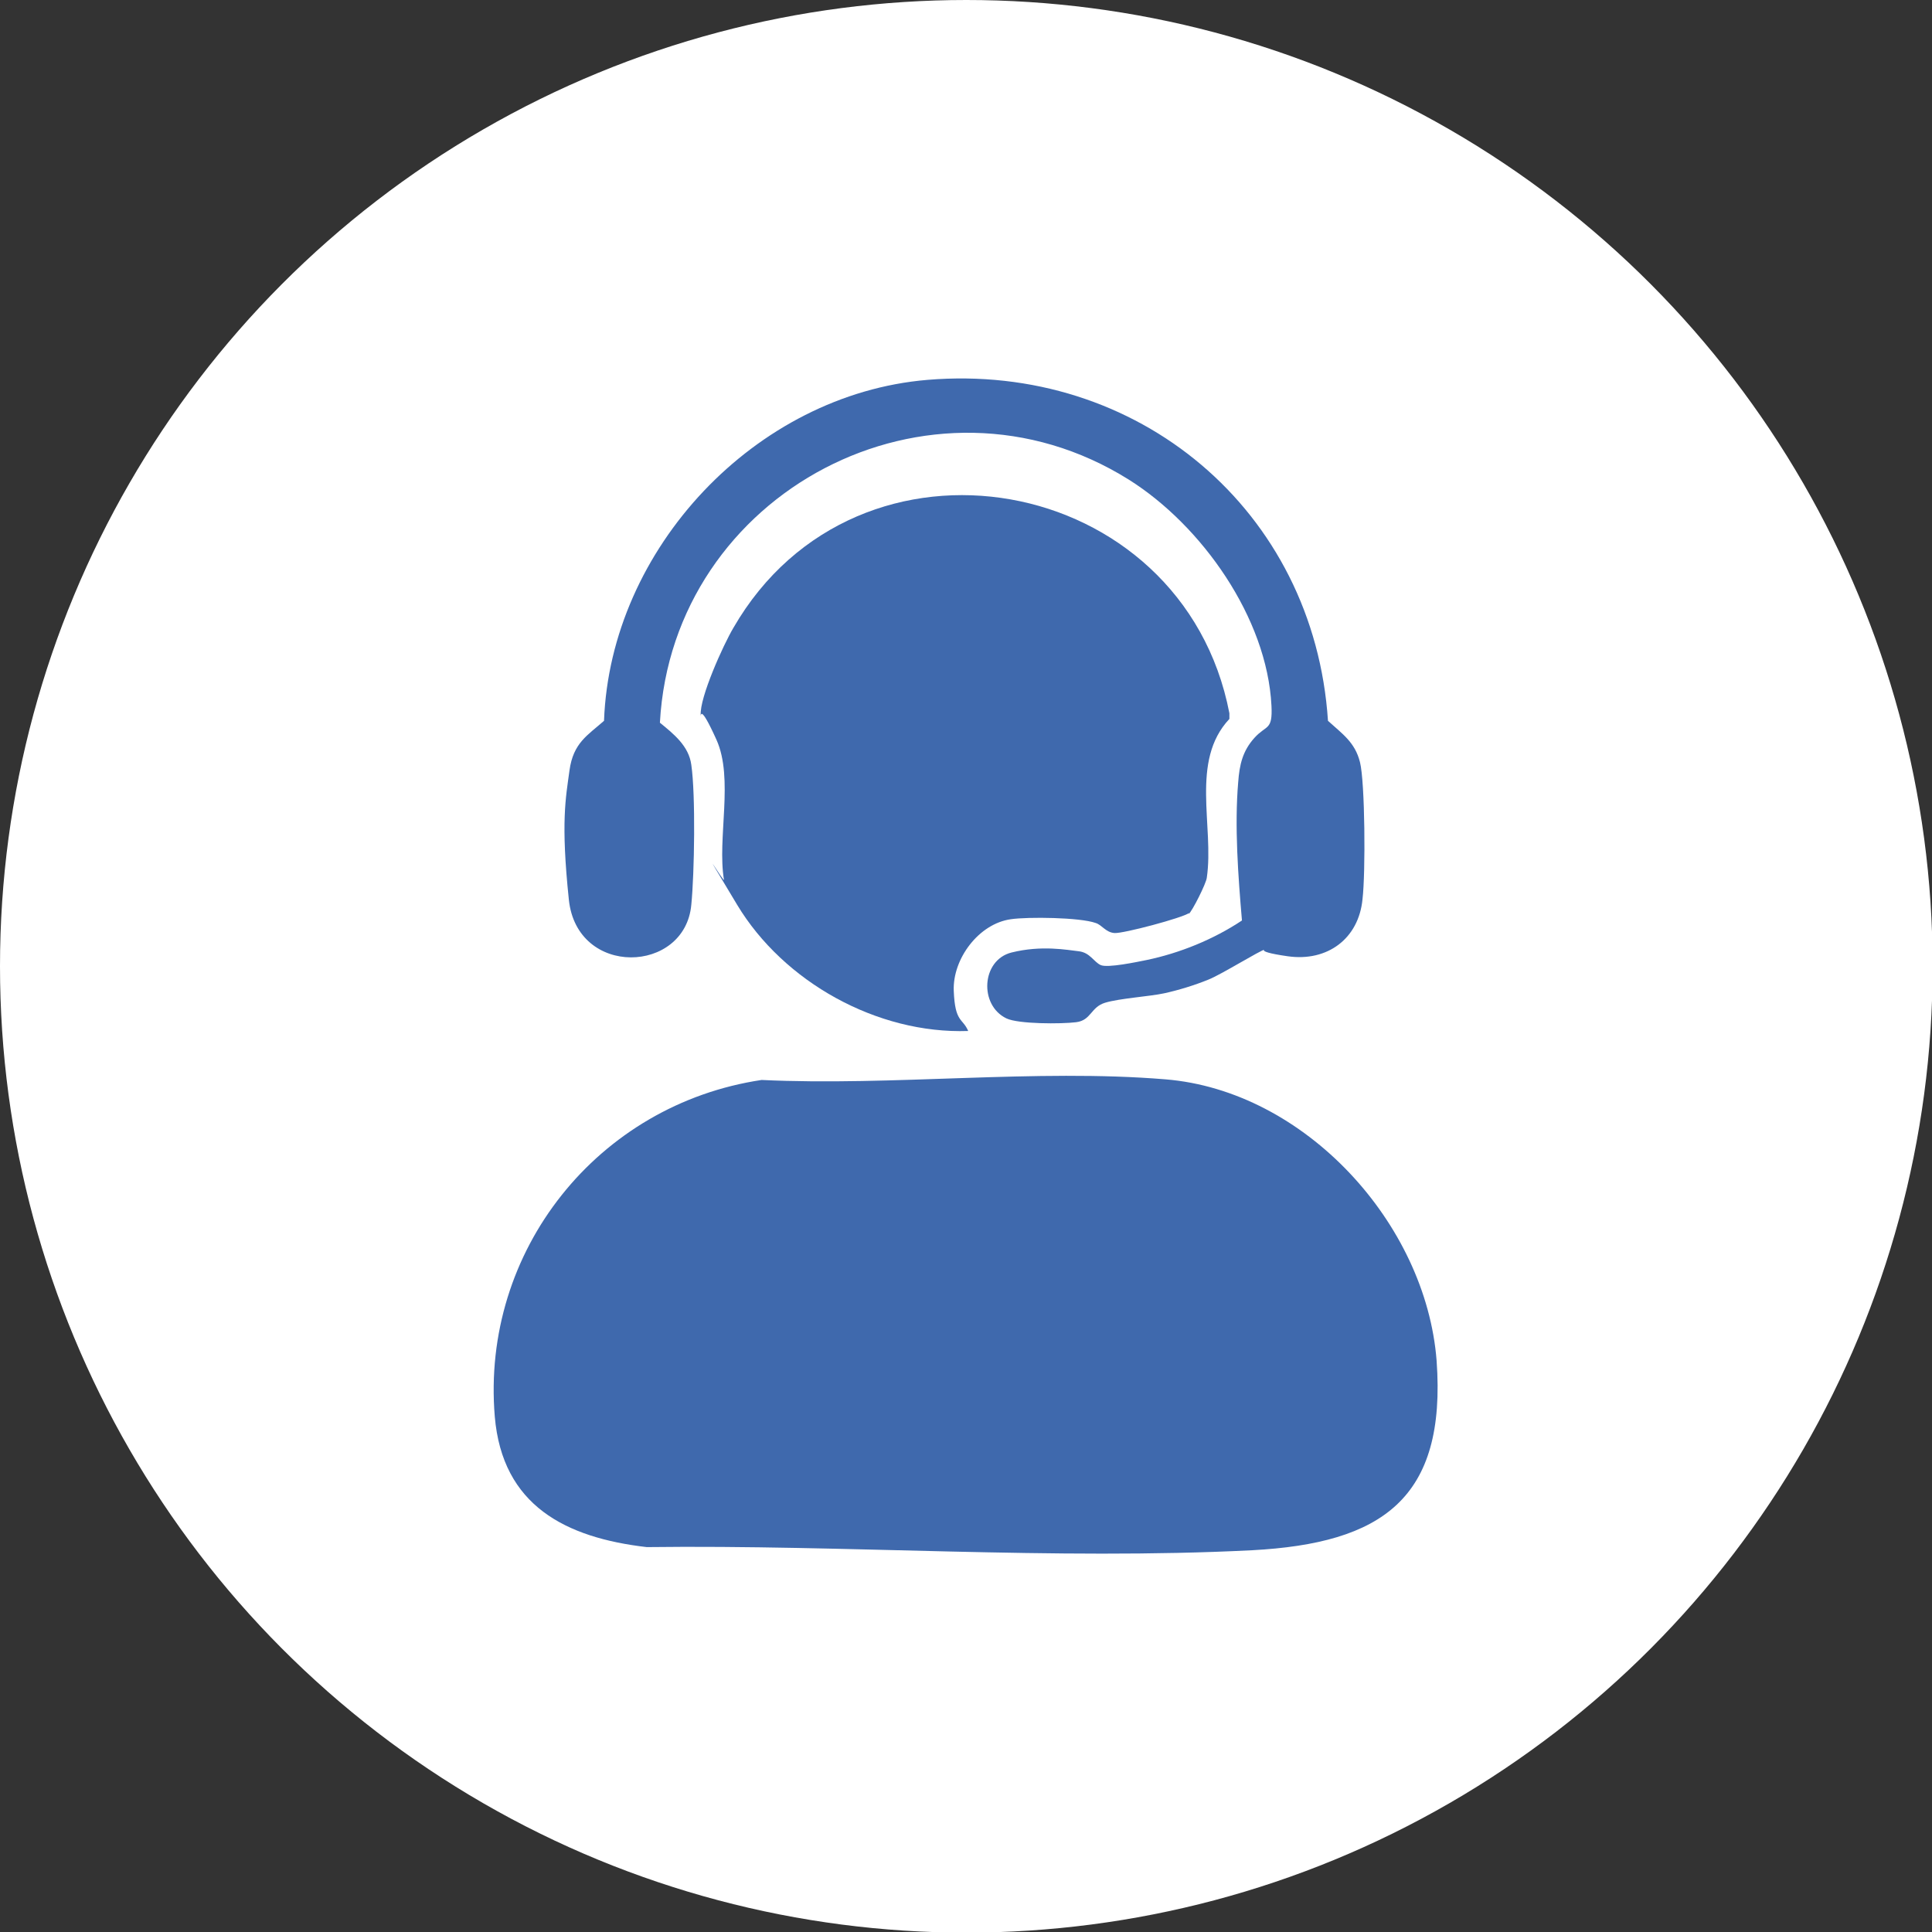 <?xml version="1.0" encoding="UTF-8"?>
<svg id="Livello_2" xmlns="http://www.w3.org/2000/svg" version="1.1" viewBox="0 0 307.7 307.7">
  <rect x="0" y="0" width="307.7" height="307.7" fill="#333333" stroke="none"/>
  <!-- Generator: Adobe Illustrator 29.2.0, SVG Export Plug-In . SVG Version: 2.1.0 Build 108)  -->
  <defs>
    <style>
      .st0 {
        fill: #fff;
      }

      .st1 {
        fill: #3f69ad;
      }
    </style>
  </defs>
  <g id="contenuti">
    <circle class="st0" cx="153.9" cy="153.9" r="153.9"/>
    <g>
      <path class="st1" d="M121.3,172c20.8,1,43.7-1.8,64.3-.1,22.2,1.8,41.5,22.9,43.2,44.8,1.6,22-8.7,29.1-29.4,30.2-31.5,1.6-64.8-.9-96.4-.5-12.9-1.5-23-6.6-24.2-20.8-2.2-26.4,16.4-49.7,42.5-53.6Z"/>
      <path class="st1" d="M189.4,145.4c-1.1.8-10.5,3.3-11.9,3.2s-2-1.3-3-1.6c-2.5-.9-10.8-1-13.5-.6-5.1.7-9.3,6.3-9.1,11.4s1.4,4.3,2.3,6.4c-14.5.5-29.4-7.8-36.8-20.1s-1.9-3.2-2.1-4c-1.1-6.6,1.6-16.1-1.2-22.3s-2.4-3.4-2.5-3.9c-.2-2.8,3.6-11.2,5.2-13.9,19.8-34.3,71.6-24.8,79,13.6v.9c-6.3,6.7-2.4,17.1-3.6,25.3-.1.9-2.3,5.3-2.9,5.8Z"/>
      <path class="st1" d="M147.7,60.5c33.5-2.8,61.6,20.8,63.8,54.3,2.3,2.1,4.3,3.4,5.1,6.6s.9,17.6.4,21.8c-.6,6.3-5.6,10-11.9,9.1s-2.7-1.3-3.6-1.1-6.8,3.9-9,4.8-4.8,1.7-7.1,2.2-7.1.8-9.4,1.5-2.2,2.8-4.6,3.1-9.2.3-11.1-.6c-4.4-2.1-4-9.3.8-10.5s8.9-.4,10.7-.2,2.4,1.7,3.5,2.2,5.8-.5,7.3-.8c5.3-1.1,10.7-3.3,15.2-6.3-.6-7-1.2-15-.6-22,.2-2.8.7-5,2.6-7.1s2.9-1.1,2.7-5.1c-.7-14-11.1-28.7-22.7-36-31.6-19.8-72.7,2-74.7,38.7,2.2,1.8,4.6,3.7,5,6.7.7,4.8.5,17.3,0,22.3-1,11-18.2,11.6-19.5-.8s-.5-16.2.1-20.6,2.9-5.6,5.5-7.9c1-27.4,24.1-52,51.5-54.3Z"/>
    </g>
  </g>
</svg>